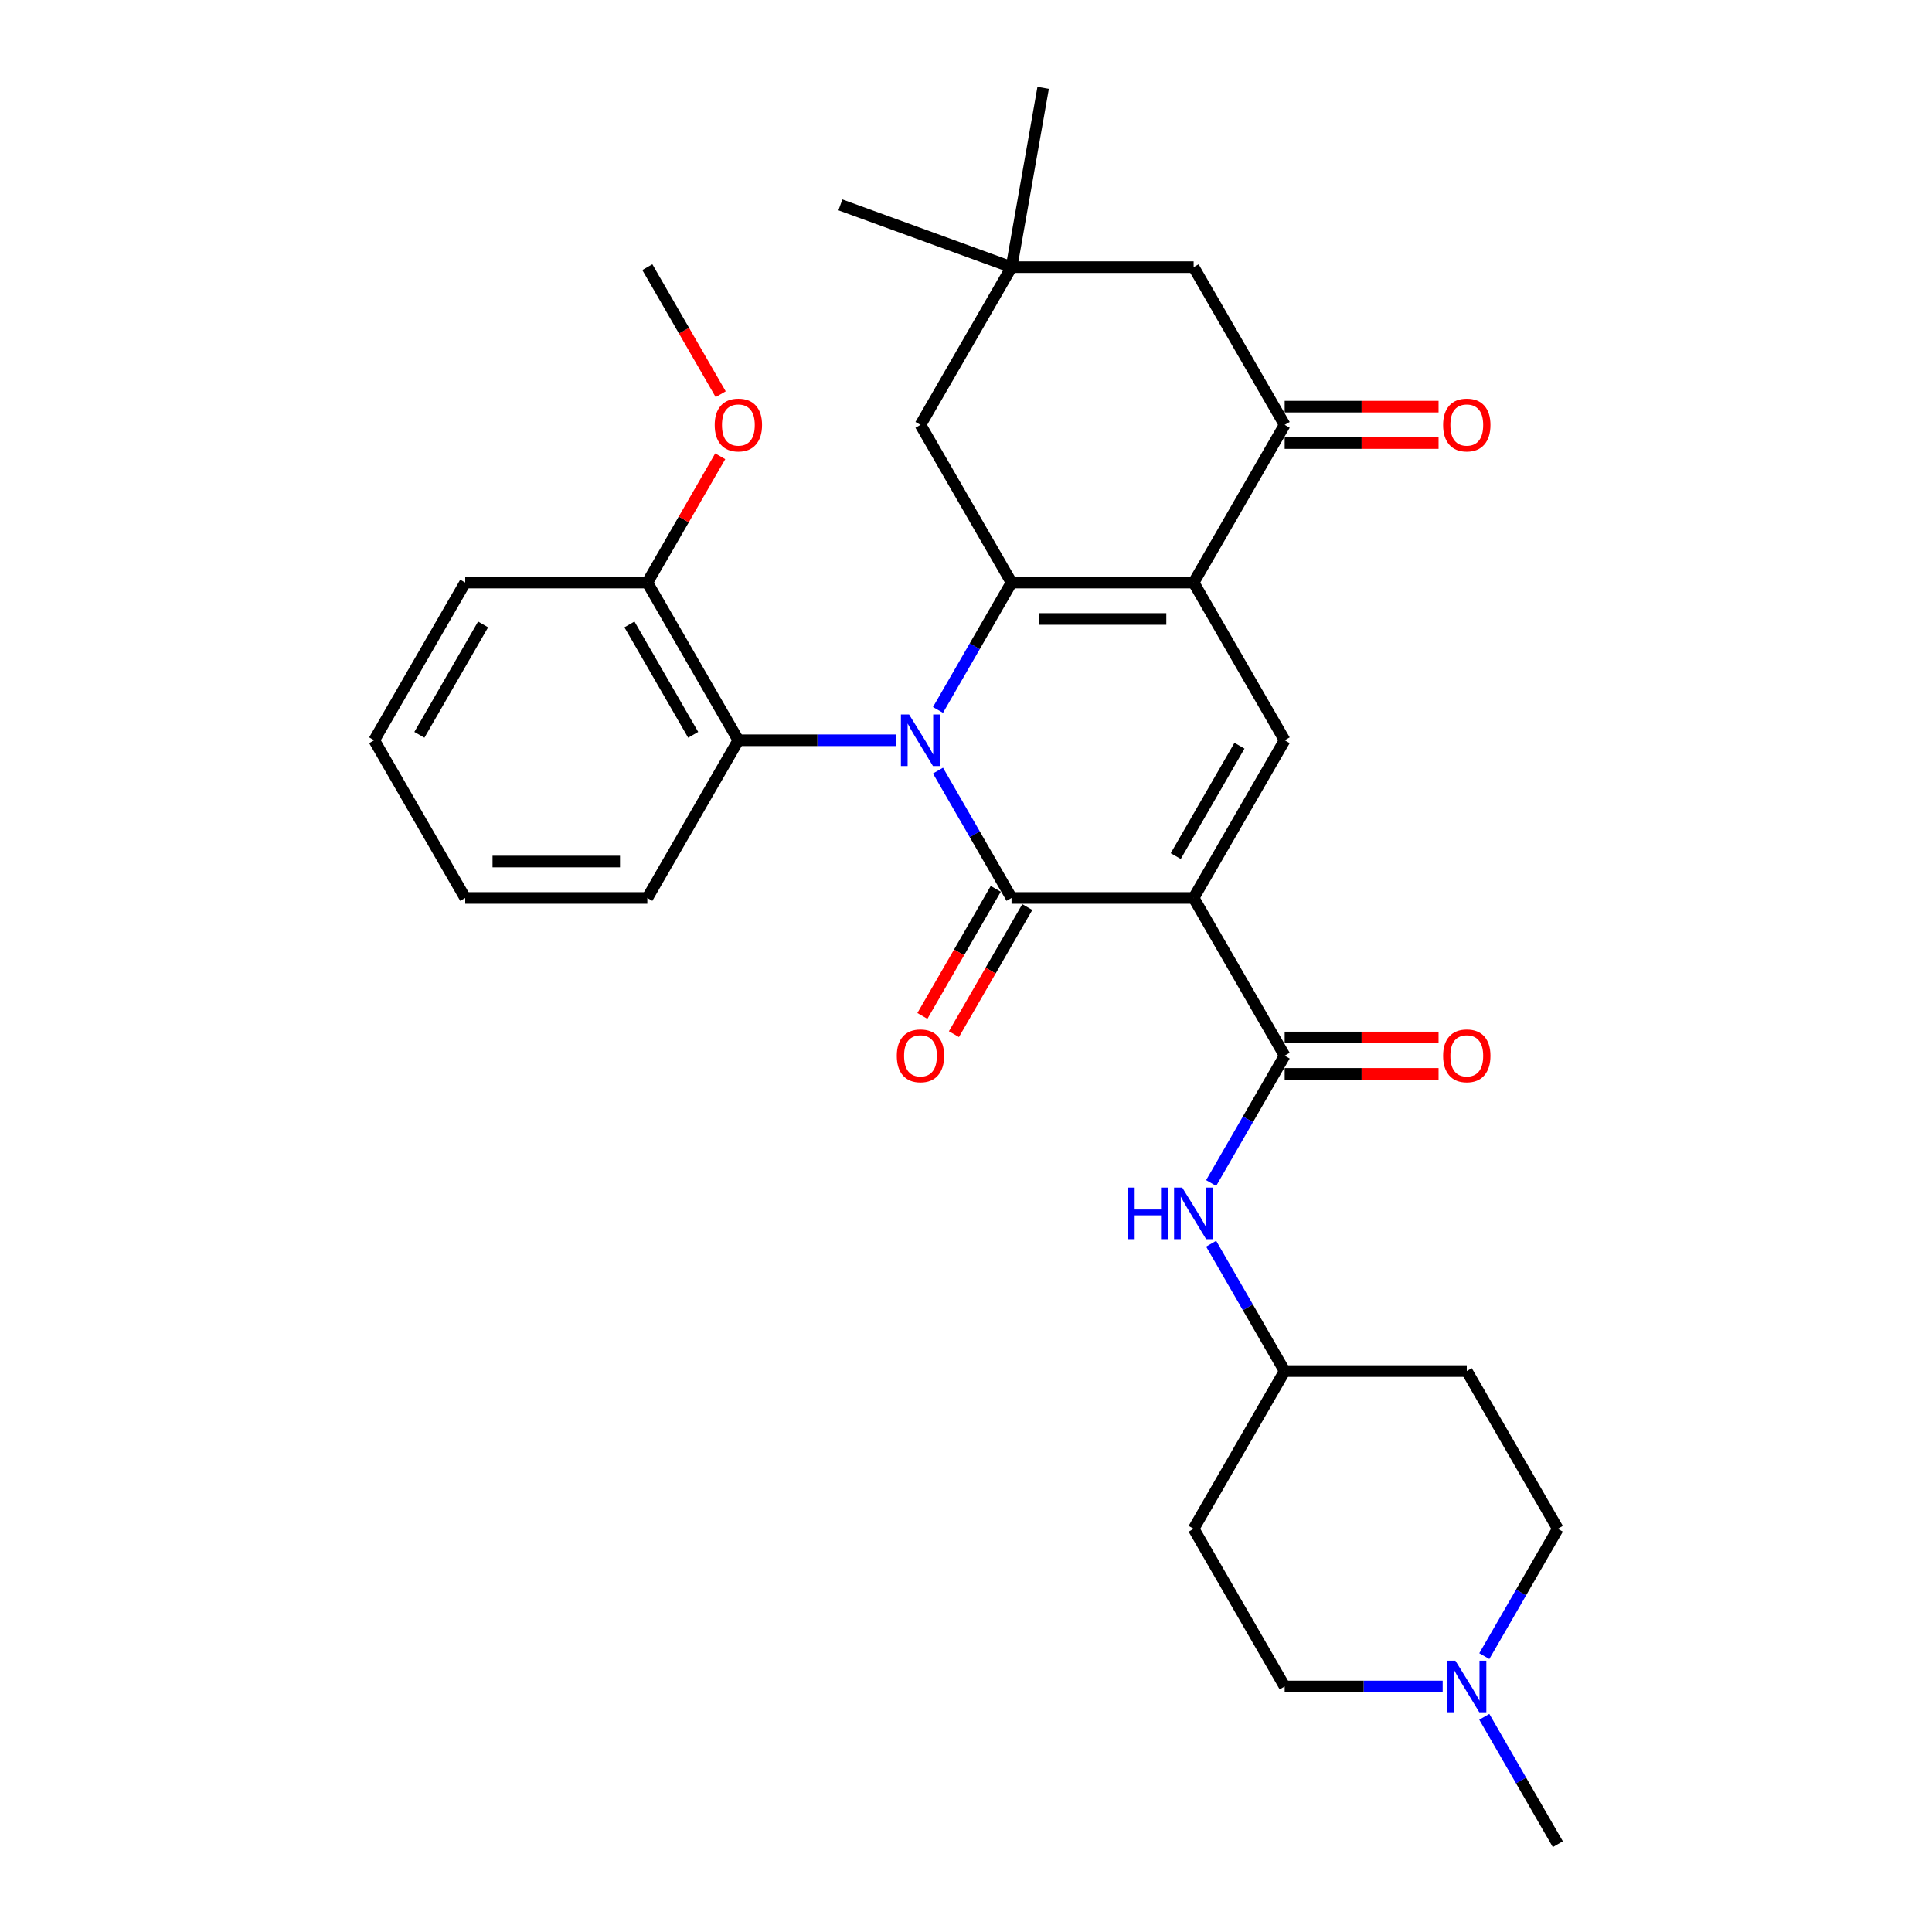 <?xml version='1.0' encoding='iso-8859-1'?>
<svg version='1.1' baseProfile='full'
              xmlns='http://www.w3.org/2000/svg'
                      xmlns:rdkit='http://www.rdkit.org/xml'
                      xmlns:xlink='http://www.w3.org/1999/xlink'
                  xml:space='preserve'
width='1000px' height='1000px' viewBox='0 0 1000 1000'>
<!-- END OF HEADER -->
<rect style='opacity:1.0;fill:#FFFFFF;stroke:none' width='1000' height='1000' x='0' y='0'> </rect>
<path class='bond-1' d='M 485.502,398.86 L 504.533,431.822' style='fill:none;fill-rule:evenodd;stroke:#0000FF;stroke-width:6px;stroke-linecap:butt;stroke-linejoin:miter;stroke-opacity:1' />
<path class='bond-1' d='M 504.533,431.822 L 523.564,464.784' style='fill:none;fill-rule:evenodd;stroke:#000000;stroke-width:6px;stroke-linecap:butt;stroke-linejoin:miter;stroke-opacity:1' />
<path class='bond-2' d='M 485.502,367.455 L 504.533,334.493' style='fill:none;fill-rule:evenodd;stroke:#0000FF;stroke-width:6px;stroke-linecap:butt;stroke-linejoin:miter;stroke-opacity:1' />
<path class='bond-2' d='M 504.533,334.493 L 523.564,301.531' style='fill:none;fill-rule:evenodd;stroke:#000000;stroke-width:6px;stroke-linecap:butt;stroke-linejoin:miter;stroke-opacity:1' />
<path class='bond-7' d='M 463.957,383.158 L 423.069,383.158' style='fill:none;fill-rule:evenodd;stroke:#0000FF;stroke-width:6px;stroke-linecap:butt;stroke-linejoin:miter;stroke-opacity:1' />
<path class='bond-7' d='M 423.069,383.158 L 382.182,383.158' style='fill:none;fill-rule:evenodd;stroke:#000000;stroke-width:6px;stroke-linecap:butt;stroke-linejoin:miter;stroke-opacity:1' />
<path class='bond-0' d='M 617.818,464.784 L 523.564,464.784' style='fill:none;fill-rule:evenodd;stroke:#000000;stroke-width:6px;stroke-linecap:butt;stroke-linejoin:miter;stroke-opacity:1' />
<path class='bond-5' d='M 617.818,464.784 L 664.945,546.411' style='fill:none;fill-rule:evenodd;stroke:#000000;stroke-width:6px;stroke-linecap:butt;stroke-linejoin:miter;stroke-opacity:1' />
<path class='bond-31' d='M 617.818,464.784 L 664.945,383.158' style='fill:none;fill-rule:evenodd;stroke:#000000;stroke-width:6px;stroke-linecap:butt;stroke-linejoin:miter;stroke-opacity:1' />
<path class='bond-31' d='M 608.562,443.115 L 641.551,385.976' style='fill:none;fill-rule:evenodd;stroke:#000000;stroke-width:6px;stroke-linecap:butt;stroke-linejoin:miter;stroke-opacity:1' />
<path class='bond-12' d='M 515.401,460.072 L 496.414,492.958' style='fill:none;fill-rule:evenodd;stroke:#000000;stroke-width:6px;stroke-linecap:butt;stroke-linejoin:miter;stroke-opacity:1' />
<path class='bond-12' d='M 496.414,492.958 L 477.427,525.845' style='fill:none;fill-rule:evenodd;stroke:#FF0000;stroke-width:6px;stroke-linecap:butt;stroke-linejoin:miter;stroke-opacity:1' />
<path class='bond-12' d='M 531.726,469.497 L 512.739,502.384' style='fill:none;fill-rule:evenodd;stroke:#000000;stroke-width:6px;stroke-linecap:butt;stroke-linejoin:miter;stroke-opacity:1' />
<path class='bond-12' d='M 512.739,502.384 L 493.752,535.27' style='fill:none;fill-rule:evenodd;stroke:#FF0000;stroke-width:6px;stroke-linecap:butt;stroke-linejoin:miter;stroke-opacity:1' />
<path class='bond-3' d='M 523.564,301.531 L 617.818,301.531' style='fill:none;fill-rule:evenodd;stroke:#000000;stroke-width:6px;stroke-linecap:butt;stroke-linejoin:miter;stroke-opacity:1' />
<path class='bond-3' d='M 537.702,320.382 L 603.68,320.382' style='fill:none;fill-rule:evenodd;stroke:#000000;stroke-width:6px;stroke-linecap:butt;stroke-linejoin:miter;stroke-opacity:1' />
<path class='bond-9' d='M 523.564,301.531 L 476.436,219.904' style='fill:none;fill-rule:evenodd;stroke:#000000;stroke-width:6px;stroke-linecap:butt;stroke-linejoin:miter;stroke-opacity:1' />
<path class='bond-4' d='M 617.818,301.531 L 664.945,383.158' style='fill:none;fill-rule:evenodd;stroke:#000000;stroke-width:6px;stroke-linecap:butt;stroke-linejoin:miter;stroke-opacity:1' />
<path class='bond-6' d='M 617.818,301.531 L 664.945,219.904' style='fill:none;fill-rule:evenodd;stroke:#000000;stroke-width:6px;stroke-linecap:butt;stroke-linejoin:miter;stroke-opacity:1' />
<path class='bond-8' d='M 664.945,546.411 L 645.915,579.373' style='fill:none;fill-rule:evenodd;stroke:#000000;stroke-width:6px;stroke-linecap:butt;stroke-linejoin:miter;stroke-opacity:1' />
<path class='bond-8' d='M 645.915,579.373 L 626.884,612.335' style='fill:none;fill-rule:evenodd;stroke:#0000FF;stroke-width:6px;stroke-linecap:butt;stroke-linejoin:miter;stroke-opacity:1' />
<path class='bond-14' d='M 664.945,555.837 L 704.768,555.837' style='fill:none;fill-rule:evenodd;stroke:#000000;stroke-width:6px;stroke-linecap:butt;stroke-linejoin:miter;stroke-opacity:1' />
<path class='bond-14' d='M 704.768,555.837 L 744.591,555.837' style='fill:none;fill-rule:evenodd;stroke:#FF0000;stroke-width:6px;stroke-linecap:butt;stroke-linejoin:miter;stroke-opacity:1' />
<path class='bond-14' d='M 664.945,536.986 L 704.768,536.986' style='fill:none;fill-rule:evenodd;stroke:#000000;stroke-width:6px;stroke-linecap:butt;stroke-linejoin:miter;stroke-opacity:1' />
<path class='bond-14' d='M 704.768,536.986 L 744.591,536.986' style='fill:none;fill-rule:evenodd;stroke:#FF0000;stroke-width:6px;stroke-linecap:butt;stroke-linejoin:miter;stroke-opacity:1' />
<path class='bond-15' d='M 664.945,229.329 L 704.768,229.329' style='fill:none;fill-rule:evenodd;stroke:#000000;stroke-width:6px;stroke-linecap:butt;stroke-linejoin:miter;stroke-opacity:1' />
<path class='bond-15' d='M 704.768,229.329 L 744.591,229.329' style='fill:none;fill-rule:evenodd;stroke:#FF0000;stroke-width:6px;stroke-linecap:butt;stroke-linejoin:miter;stroke-opacity:1' />
<path class='bond-15' d='M 664.945,210.479 L 704.768,210.479' style='fill:none;fill-rule:evenodd;stroke:#000000;stroke-width:6px;stroke-linecap:butt;stroke-linejoin:miter;stroke-opacity:1' />
<path class='bond-15' d='M 704.768,210.479 L 744.591,210.479' style='fill:none;fill-rule:evenodd;stroke:#FF0000;stroke-width:6px;stroke-linecap:butt;stroke-linejoin:miter;stroke-opacity:1' />
<path class='bond-33' d='M 664.945,219.904 L 617.818,138.277' style='fill:none;fill-rule:evenodd;stroke:#000000;stroke-width:6px;stroke-linecap:butt;stroke-linejoin:miter;stroke-opacity:1' />
<path class='bond-16' d='M 382.182,383.158 L 335.055,301.531' style='fill:none;fill-rule:evenodd;stroke:#000000;stroke-width:6px;stroke-linecap:butt;stroke-linejoin:miter;stroke-opacity:1' />
<path class='bond-16' d='M 358.787,380.339 L 325.798,323.2' style='fill:none;fill-rule:evenodd;stroke:#000000;stroke-width:6px;stroke-linecap:butt;stroke-linejoin:miter;stroke-opacity:1' />
<path class='bond-23' d='M 382.182,383.158 L 335.055,464.784' style='fill:none;fill-rule:evenodd;stroke:#000000;stroke-width:6px;stroke-linecap:butt;stroke-linejoin:miter;stroke-opacity:1' />
<path class='bond-17' d='M 626.884,643.741 L 645.915,676.703' style='fill:none;fill-rule:evenodd;stroke:#0000FF;stroke-width:6px;stroke-linecap:butt;stroke-linejoin:miter;stroke-opacity:1' />
<path class='bond-17' d='M 645.915,676.703 L 664.945,709.665' style='fill:none;fill-rule:evenodd;stroke:#000000;stroke-width:6px;stroke-linecap:butt;stroke-linejoin:miter;stroke-opacity:1' />
<path class='bond-10' d='M 476.436,219.904 L 523.564,138.277' style='fill:none;fill-rule:evenodd;stroke:#000000;stroke-width:6px;stroke-linecap:butt;stroke-linejoin:miter;stroke-opacity:1' />
<path class='bond-13' d='M 523.564,138.277 L 617.818,138.277' style='fill:none;fill-rule:evenodd;stroke:#000000;stroke-width:6px;stroke-linecap:butt;stroke-linejoin:miter;stroke-opacity:1' />
<path class='bond-25' d='M 523.564,138.277 L 434.993,106.04' style='fill:none;fill-rule:evenodd;stroke:#000000;stroke-width:6px;stroke-linecap:butt;stroke-linejoin:miter;stroke-opacity:1' />
<path class='bond-26' d='M 523.564,138.277 L 539.931,45.455' style='fill:none;fill-rule:evenodd;stroke:#000000;stroke-width:6px;stroke-linecap:butt;stroke-linejoin:miter;stroke-opacity:1' />
<path class='bond-11' d='M 746.721,872.919 L 705.833,872.919' style='fill:none;fill-rule:evenodd;stroke:#0000FF;stroke-width:6px;stroke-linecap:butt;stroke-linejoin:miter;stroke-opacity:1' />
<path class='bond-11' d='M 705.833,872.919 L 664.945,872.919' style='fill:none;fill-rule:evenodd;stroke:#000000;stroke-width:6px;stroke-linecap:butt;stroke-linejoin:miter;stroke-opacity:1' />
<path class='bond-24' d='M 768.266,888.621 L 787.297,921.583' style='fill:none;fill-rule:evenodd;stroke:#0000FF;stroke-width:6px;stroke-linecap:butt;stroke-linejoin:miter;stroke-opacity:1' />
<path class='bond-24' d='M 787.297,921.583 L 806.327,954.545' style='fill:none;fill-rule:evenodd;stroke:#000000;stroke-width:6px;stroke-linecap:butt;stroke-linejoin:miter;stroke-opacity:1' />
<path class='bond-34' d='M 768.266,857.216 L 787.297,824.254' style='fill:none;fill-rule:evenodd;stroke:#0000FF;stroke-width:6px;stroke-linecap:butt;stroke-linejoin:miter;stroke-opacity:1' />
<path class='bond-34' d='M 787.297,824.254 L 806.327,791.292' style='fill:none;fill-rule:evenodd;stroke:#000000;stroke-width:6px;stroke-linecap:butt;stroke-linejoin:miter;stroke-opacity:1' />
<path class='bond-22' d='M 335.055,301.531 L 353.922,268.852' style='fill:none;fill-rule:evenodd;stroke:#000000;stroke-width:6px;stroke-linecap:butt;stroke-linejoin:miter;stroke-opacity:1' />
<path class='bond-22' d='M 353.922,268.852 L 372.789,236.172' style='fill:none;fill-rule:evenodd;stroke:#FF0000;stroke-width:6px;stroke-linecap:butt;stroke-linejoin:miter;stroke-opacity:1' />
<path class='bond-27' d='M 335.055,301.531 L 240.8,301.531' style='fill:none;fill-rule:evenodd;stroke:#000000;stroke-width:6px;stroke-linecap:butt;stroke-linejoin:miter;stroke-opacity:1' />
<path class='bond-18' d='M 664.945,709.665 L 759.2,709.665' style='fill:none;fill-rule:evenodd;stroke:#000000;stroke-width:6px;stroke-linecap:butt;stroke-linejoin:miter;stroke-opacity:1' />
<path class='bond-19' d='M 664.945,709.665 L 617.818,791.292' style='fill:none;fill-rule:evenodd;stroke:#000000;stroke-width:6px;stroke-linecap:butt;stroke-linejoin:miter;stroke-opacity:1' />
<path class='bond-20' d='M 759.2,709.665 L 806.327,791.292' style='fill:none;fill-rule:evenodd;stroke:#000000;stroke-width:6px;stroke-linecap:butt;stroke-linejoin:miter;stroke-opacity:1' />
<path class='bond-21' d='M 617.818,791.292 L 664.945,872.919' style='fill:none;fill-rule:evenodd;stroke:#000000;stroke-width:6px;stroke-linecap:butt;stroke-linejoin:miter;stroke-opacity:1' />
<path class='bond-28' d='M 373.029,204.05 L 354.042,171.164' style='fill:none;fill-rule:evenodd;stroke:#FF0000;stroke-width:6px;stroke-linecap:butt;stroke-linejoin:miter;stroke-opacity:1' />
<path class='bond-28' d='M 354.042,171.164 L 335.055,138.277' style='fill:none;fill-rule:evenodd;stroke:#000000;stroke-width:6px;stroke-linecap:butt;stroke-linejoin:miter;stroke-opacity:1' />
<path class='bond-29' d='M 335.055,464.784 L 240.8,464.784' style='fill:none;fill-rule:evenodd;stroke:#000000;stroke-width:6px;stroke-linecap:butt;stroke-linejoin:miter;stroke-opacity:1' />
<path class='bond-29' d='M 320.916,445.934 L 254.938,445.934' style='fill:none;fill-rule:evenodd;stroke:#000000;stroke-width:6px;stroke-linecap:butt;stroke-linejoin:miter;stroke-opacity:1' />
<path class='bond-32' d='M 240.8,301.531 L 193.673,383.158' style='fill:none;fill-rule:evenodd;stroke:#000000;stroke-width:6px;stroke-linecap:butt;stroke-linejoin:miter;stroke-opacity:1' />
<path class='bond-32' d='M 250.056,323.2 L 217.067,380.339' style='fill:none;fill-rule:evenodd;stroke:#000000;stroke-width:6px;stroke-linecap:butt;stroke-linejoin:miter;stroke-opacity:1' />
<path class='bond-30' d='M 240.8,464.784 L 193.673,383.158' style='fill:none;fill-rule:evenodd;stroke:#000000;stroke-width:6px;stroke-linecap:butt;stroke-linejoin:miter;stroke-opacity:1' />
<path  class='atom-0' d='M 470.536 369.811
L 479.283 383.949
Q 480.15 385.344, 481.545 387.87
Q 482.94 390.396, 483.015 390.547
L 483.015 369.811
L 486.559 369.811
L 486.559 396.504
L 482.902 396.504
L 473.514 381.046
Q 472.421 379.237, 471.252 377.163
Q 470.121 375.089, 469.782 374.449
L 469.782 396.504
L 466.313 396.504
L 466.313 369.811
L 470.536 369.811
' fill='#0000FF'/>
<path  class='atom-9' d='M 583.679 614.692
L 587.299 614.692
L 587.299 626.04
L 600.947 626.04
L 600.947 614.692
L 604.566 614.692
L 604.566 641.385
L 600.947 641.385
L 600.947 629.056
L 587.299 629.056
L 587.299 641.385
L 583.679 641.385
L 583.679 614.692
' fill='#0000FF'/>
<path  class='atom-9' d='M 611.918 614.692
L 620.665 628.83
Q 621.532 630.225, 622.927 632.751
Q 624.322 635.277, 624.397 635.428
L 624.397 614.692
L 627.941 614.692
L 627.941 641.385
L 624.284 641.385
L 614.896 625.927
Q 613.803 624.117, 612.634 622.044
Q 611.503 619.97, 611.164 619.329
L 611.164 641.385
L 607.695 641.385
L 607.695 614.692
L 611.918 614.692
' fill='#0000FF'/>
<path  class='atom-12' d='M 753.3 859.572
L 762.046 873.71
Q 762.914 875.105, 764.309 877.631
Q 765.704 880.157, 765.779 880.308
L 765.779 859.572
L 769.323 859.572
L 769.323 886.265
L 765.666 886.265
L 756.278 870.807
Q 755.185 868.998, 754.016 866.924
Q 752.885 864.85, 752.546 864.21
L 752.546 886.265
L 749.077 886.265
L 749.077 859.572
L 753.3 859.572
' fill='#0000FF'/>
<path  class='atom-13' d='M 464.183 546.487
Q 464.183 540.077, 467.35 536.496
Q 470.517 532.914, 476.436 532.914
Q 482.356 532.914, 485.523 536.496
Q 488.689 540.077, 488.689 546.487
Q 488.689 552.971, 485.485 556.666
Q 482.28 560.323, 476.436 560.323
Q 470.555 560.323, 467.35 556.666
Q 464.183 553.009, 464.183 546.487
M 476.436 557.307
Q 480.508 557.307, 482.695 554.593
Q 484.919 551.84, 484.919 546.487
Q 484.919 541.246, 482.695 538.607
Q 480.508 535.93, 476.436 535.93
Q 472.365 535.93, 470.14 538.569
Q 467.953 541.208, 467.953 546.487
Q 467.953 551.878, 470.14 554.593
Q 472.365 557.307, 476.436 557.307
' fill='#FF0000'/>
<path  class='atom-15' d='M 746.947 546.487
Q 746.947 540.077, 750.114 536.496
Q 753.281 532.914, 759.2 532.914
Q 765.119 532.914, 768.286 536.496
Q 771.453 540.077, 771.453 546.487
Q 771.453 552.971, 768.248 556.666
Q 765.044 560.323, 759.2 560.323
Q 753.319 560.323, 750.114 556.666
Q 746.947 553.009, 746.947 546.487
M 759.2 557.307
Q 763.272 557.307, 765.459 554.593
Q 767.683 551.84, 767.683 546.487
Q 767.683 541.246, 765.459 538.607
Q 763.272 535.93, 759.2 535.93
Q 755.128 535.93, 752.904 538.569
Q 750.717 541.208, 750.717 546.487
Q 750.717 551.878, 752.904 554.593
Q 755.128 557.307, 759.2 557.307
' fill='#FF0000'/>
<path  class='atom-16' d='M 746.947 219.979
Q 746.947 213.57, 750.114 209.988
Q 753.281 206.407, 759.2 206.407
Q 765.119 206.407, 768.286 209.988
Q 771.453 213.57, 771.453 219.979
Q 771.453 226.464, 768.248 230.159
Q 765.044 233.816, 759.2 233.816
Q 753.319 233.816, 750.114 230.159
Q 746.947 226.502, 746.947 219.979
M 759.2 230.8
Q 763.272 230.8, 765.459 228.085
Q 767.683 225.333, 767.683 219.979
Q 767.683 214.739, 765.459 212.1
Q 763.272 209.423, 759.2 209.423
Q 755.128 209.423, 752.904 212.062
Q 750.717 214.701, 750.717 219.979
Q 750.717 225.371, 752.904 228.085
Q 755.128 230.8, 759.2 230.8
' fill='#FF0000'/>
<path  class='atom-23' d='M 369.929 219.979
Q 369.929 213.57, 373.096 209.988
Q 376.263 206.407, 382.182 206.407
Q 388.101 206.407, 391.268 209.988
Q 394.435 213.57, 394.435 219.979
Q 394.435 226.464, 391.23 230.159
Q 388.026 233.816, 382.182 233.816
Q 376.3 233.816, 373.096 230.159
Q 369.929 226.502, 369.929 219.979
M 382.182 230.8
Q 386.254 230.8, 388.44 228.085
Q 390.665 225.333, 390.665 219.979
Q 390.665 214.739, 388.44 212.1
Q 386.254 209.423, 382.182 209.423
Q 378.11 209.423, 375.886 212.062
Q 373.699 214.701, 373.699 219.979
Q 373.699 225.371, 375.886 228.085
Q 378.11 230.8, 382.182 230.8
' fill='#FF0000'/>
</svg>
